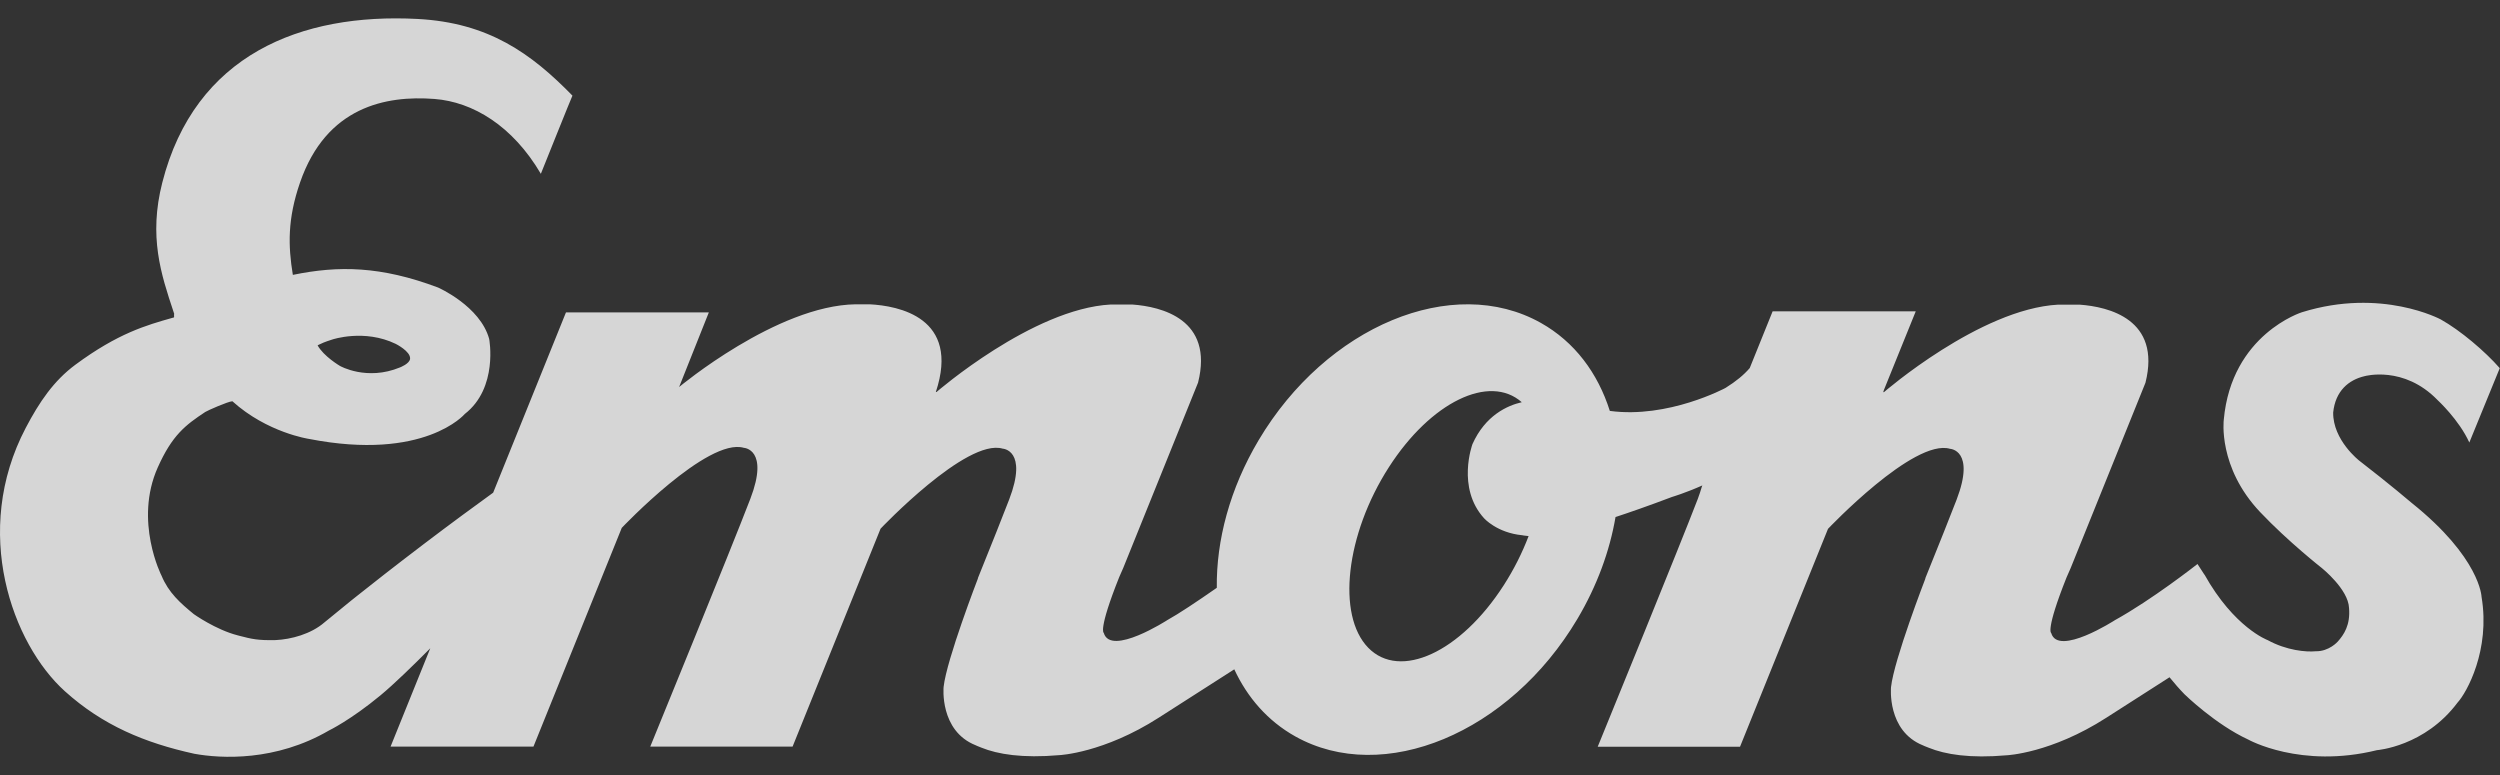 <svg width="129" height="40" viewBox="0 0 129 40" fill="none" xmlns="http://www.w3.org/2000/svg">
<rect x="0" y="0" width="129" height="40" fill="#333333" stroke="none"/>
<path fill-rule="evenodd" clip-rule="evenodd" d="M21.885 28.06C23.255 27.019 24.565 26.059 25.447 25.422L29.204 16.12H36.576L35.042 19.971C35.042 19.971 40.083 15.758 44.155 15.702H44.872C46.352 15.778 49.566 16.375 48.289 20.228H48.324C48.324 20.228 53.277 15.93 57.31 15.713L58.435 15.714C59.907 15.822 62.643 16.458 61.82 19.742L57.959 29.306L57.748 29.787C56.648 32.545 56.955 32.658 56.955 32.658C57.309 33.887 60.247 31.989 60.247 31.989C60.811 31.678 61.744 31.057 62.787 30.331C62.756 27.888 63.459 25.215 64.945 22.714C68.445 16.823 74.963 14.112 79.505 16.66C81.251 17.639 82.45 19.253 83.067 21.203C86.08 21.61 89.035 20.018 89.035 20.018C89.588 19.672 89.981 19.347 90.286 18.992L91.467 16.066H95.598H98.852L97.21 20.123C97.205 20.139 97.201 20.154 97.196 20.169L97.196 20.169C97.19 20.191 97.183 20.213 97.175 20.235H97.212C97.212 20.235 102.164 15.939 106.197 15.72L107.321 15.721C108.793 15.83 111.529 16.467 110.706 19.749L106.846 29.313L106.634 29.795C105.535 32.553 105.843 32.666 105.843 32.666C106.196 33.894 109.134 31.998 109.134 31.998C111.034 30.947 113.265 29.201 113.386 29.106L113.39 29.101C113.39 29.101 113.39 29.102 113.39 29.102C113.391 29.102 113.391 29.102 113.391 29.102L113.391 29.103C113.869 29.854 113.739 29.628 113.739 29.628C115.279 32.391 117.005 33.027 117.005 33.027C117.989 33.568 119.012 33.653 119.484 33.605C120.178 33.624 120.63 33.104 120.63 33.104C120.939 32.757 121.287 32.256 121.21 31.368C121.171 30.404 119.809 29.313 119.809 29.313C119.809 29.313 118.078 27.957 116.63 26.431C114.431 24.116 114.747 21.658 114.747 21.658C115.145 17.245 118.782 16.111 118.782 16.111C122.891 14.832 125.945 16.484 125.945 16.484C126.946 17.042 128.234 18.132 128.987 18.997L127.417 22.834C126.887 21.662 125.781 20.646 125.781 20.646C124.034 18.842 122.017 19.409 122.017 19.409C121.197 19.599 120.507 20.165 120.392 21.284C120.372 22.711 121.74 23.772 121.74 23.772C123.361 25.024 124.431 25.941 124.431 25.941C127.989 28.785 128.048 30.797 128.048 30.797C128.51 33.549 127.275 35.748 126.813 36.249C125.115 38.524 122.652 38.708 122.652 38.708C118.712 39.681 116.006 38.16 116.006 38.16C114.309 37.377 112.722 35.826 112.722 35.826C112.453 35.55 112.192 35.249 111.947 34.947L108.684 37.037C105.83 38.87 103.554 38.972 103.554 38.972C101.642 39.141 100.374 38.929 99.529 38.586C99.334 38.515 99.232 38.464 99.232 38.464C97.355 37.717 97.577 35.453 97.577 35.453C97.731 34.038 99.352 29.848 99.352 29.848L99.343 29.846C100.045 28.106 100.66 26.57 100.96 25.785C101.942 23.219 100.624 23.159 100.624 23.159C98.757 22.607 94.325 27.288 94.325 27.288L89.785 38.532H83.935H82.441C82.441 38.532 82.45 38.508 82.464 38.475L82.479 38.439L82.48 38.438C82.89 37.434 86.692 28.131 87.607 25.742C87.693 25.514 87.756 25.314 87.811 25.125L87.842 25.048C86.938 25.449 86.28 25.641 86.28 25.641C85.038 26.111 84.071 26.446 83.361 26.679C83.062 28.427 82.411 30.225 81.391 31.941C77.891 37.834 71.372 40.543 66.83 37.995C65.42 37.204 64.367 35.999 63.689 34.537L59.797 37.029C56.943 38.861 54.666 38.965 54.666 38.965C52.756 39.132 51.487 38.921 50.642 38.579C50.446 38.507 50.346 38.456 50.346 38.456C48.469 37.71 48.69 35.445 48.69 35.445C48.845 34.031 50.465 29.839 50.465 29.839H50.457C51.158 28.098 51.773 26.563 52.072 25.777C53.056 23.212 51.737 23.15 51.737 23.15C49.87 22.6 45.437 27.28 45.437 27.28L40.898 38.523H35.048H33.554C33.554 38.523 37.753 28.26 38.719 25.735C39.702 23.17 38.383 23.108 38.383 23.108C36.516 22.557 32.083 27.238 32.083 27.238L27.527 38.523H20.154L22.203 33.45C21.314 34.345 20.321 35.311 19.633 35.88C18.092 37.156 16.975 37.693 16.975 37.693C14.227 39.294 11.41 39.148 10.021 38.893C7.465 38.331 5.301 37.428 3.349 35.669C0.632 33.222 -1.48 27.425 1.328 22.079C2.028 20.745 2.772 19.647 3.892 18.818C6.086 17.196 7.556 16.78 8.893 16.402L8.972 16.38C8.988 16.376 8.985 16.335 8.982 16.293C8.98 16.253 8.977 16.212 8.992 16.204L8.956 16.095C8.307 14.144 7.664 12.209 8.374 9.423C10.054 2.822 15.532 0.661 21.544 0.978C25.208 1.17 27.407 2.752 29.538 4.935C29.506 4.981 27.908 8.969 27.908 8.969C26.451 6.489 24.399 5.258 22.417 5.106C19.925 4.915 16.836 5.497 15.482 9.418C14.832 11.298 14.864 12.683 15.111 14.184C17.461 13.699 19.647 13.725 22.605 14.837C22.605 14.837 24.779 15.794 25.242 17.491C25.242 17.491 25.718 20.011 23.983 21.361C23.983 21.361 21.911 23.813 15.944 22.648C15.944 22.648 13.795 22.333 11.991 20.705C11.773 20.712 10.703 21.184 10.593 21.257C9.568 21.934 8.885 22.451 8.138 24.125C6.906 26.888 8.332 29.708 8.336 29.706C8.698 30.582 9.305 31.119 10.003 31.691C10.003 31.691 11.132 32.493 12.257 32.782L12.367 32.811C12.987 32.971 13.294 33.049 14.216 33.029C15.022 32.992 16.049 32.717 16.738 32.118C17.468 31.52 18.125 30.986 18.125 30.986L18.476 30.707C19.295 30.058 20.2 29.341 21.885 28.06ZM78.546 27.618C78.546 27.618 78.661 27.645 78.876 27.662C78.55 28.518 78.121 29.378 77.594 30.197C75.369 33.66 72.238 35.104 70.6 33.423C68.964 31.741 69.44 27.571 71.666 24.108C73.831 20.739 76.854 19.281 78.523 20.754C77.767 20.929 76.641 21.439 75.979 22.916C75.979 22.916 75.145 25.169 76.579 26.744C76.579 26.744 77.242 27.491 78.546 27.618ZM20.641 18.958C20.641 18.958 21.144 18.767 21.161 18.507C21.186 18.126 20.419 17.744 20.419 17.744C18.801 16.962 17.152 17.517 17.152 17.517C16.745 17.644 16.582 17.724 16.465 17.781L16.465 17.781L16.465 17.781C16.438 17.795 16.413 17.807 16.388 17.819C16.701 18.391 17.544 18.883 17.544 18.883C17.544 18.883 18.921 19.67 20.641 18.958Z" fill="white" fill-opacity="0.8"/>
</svg>
